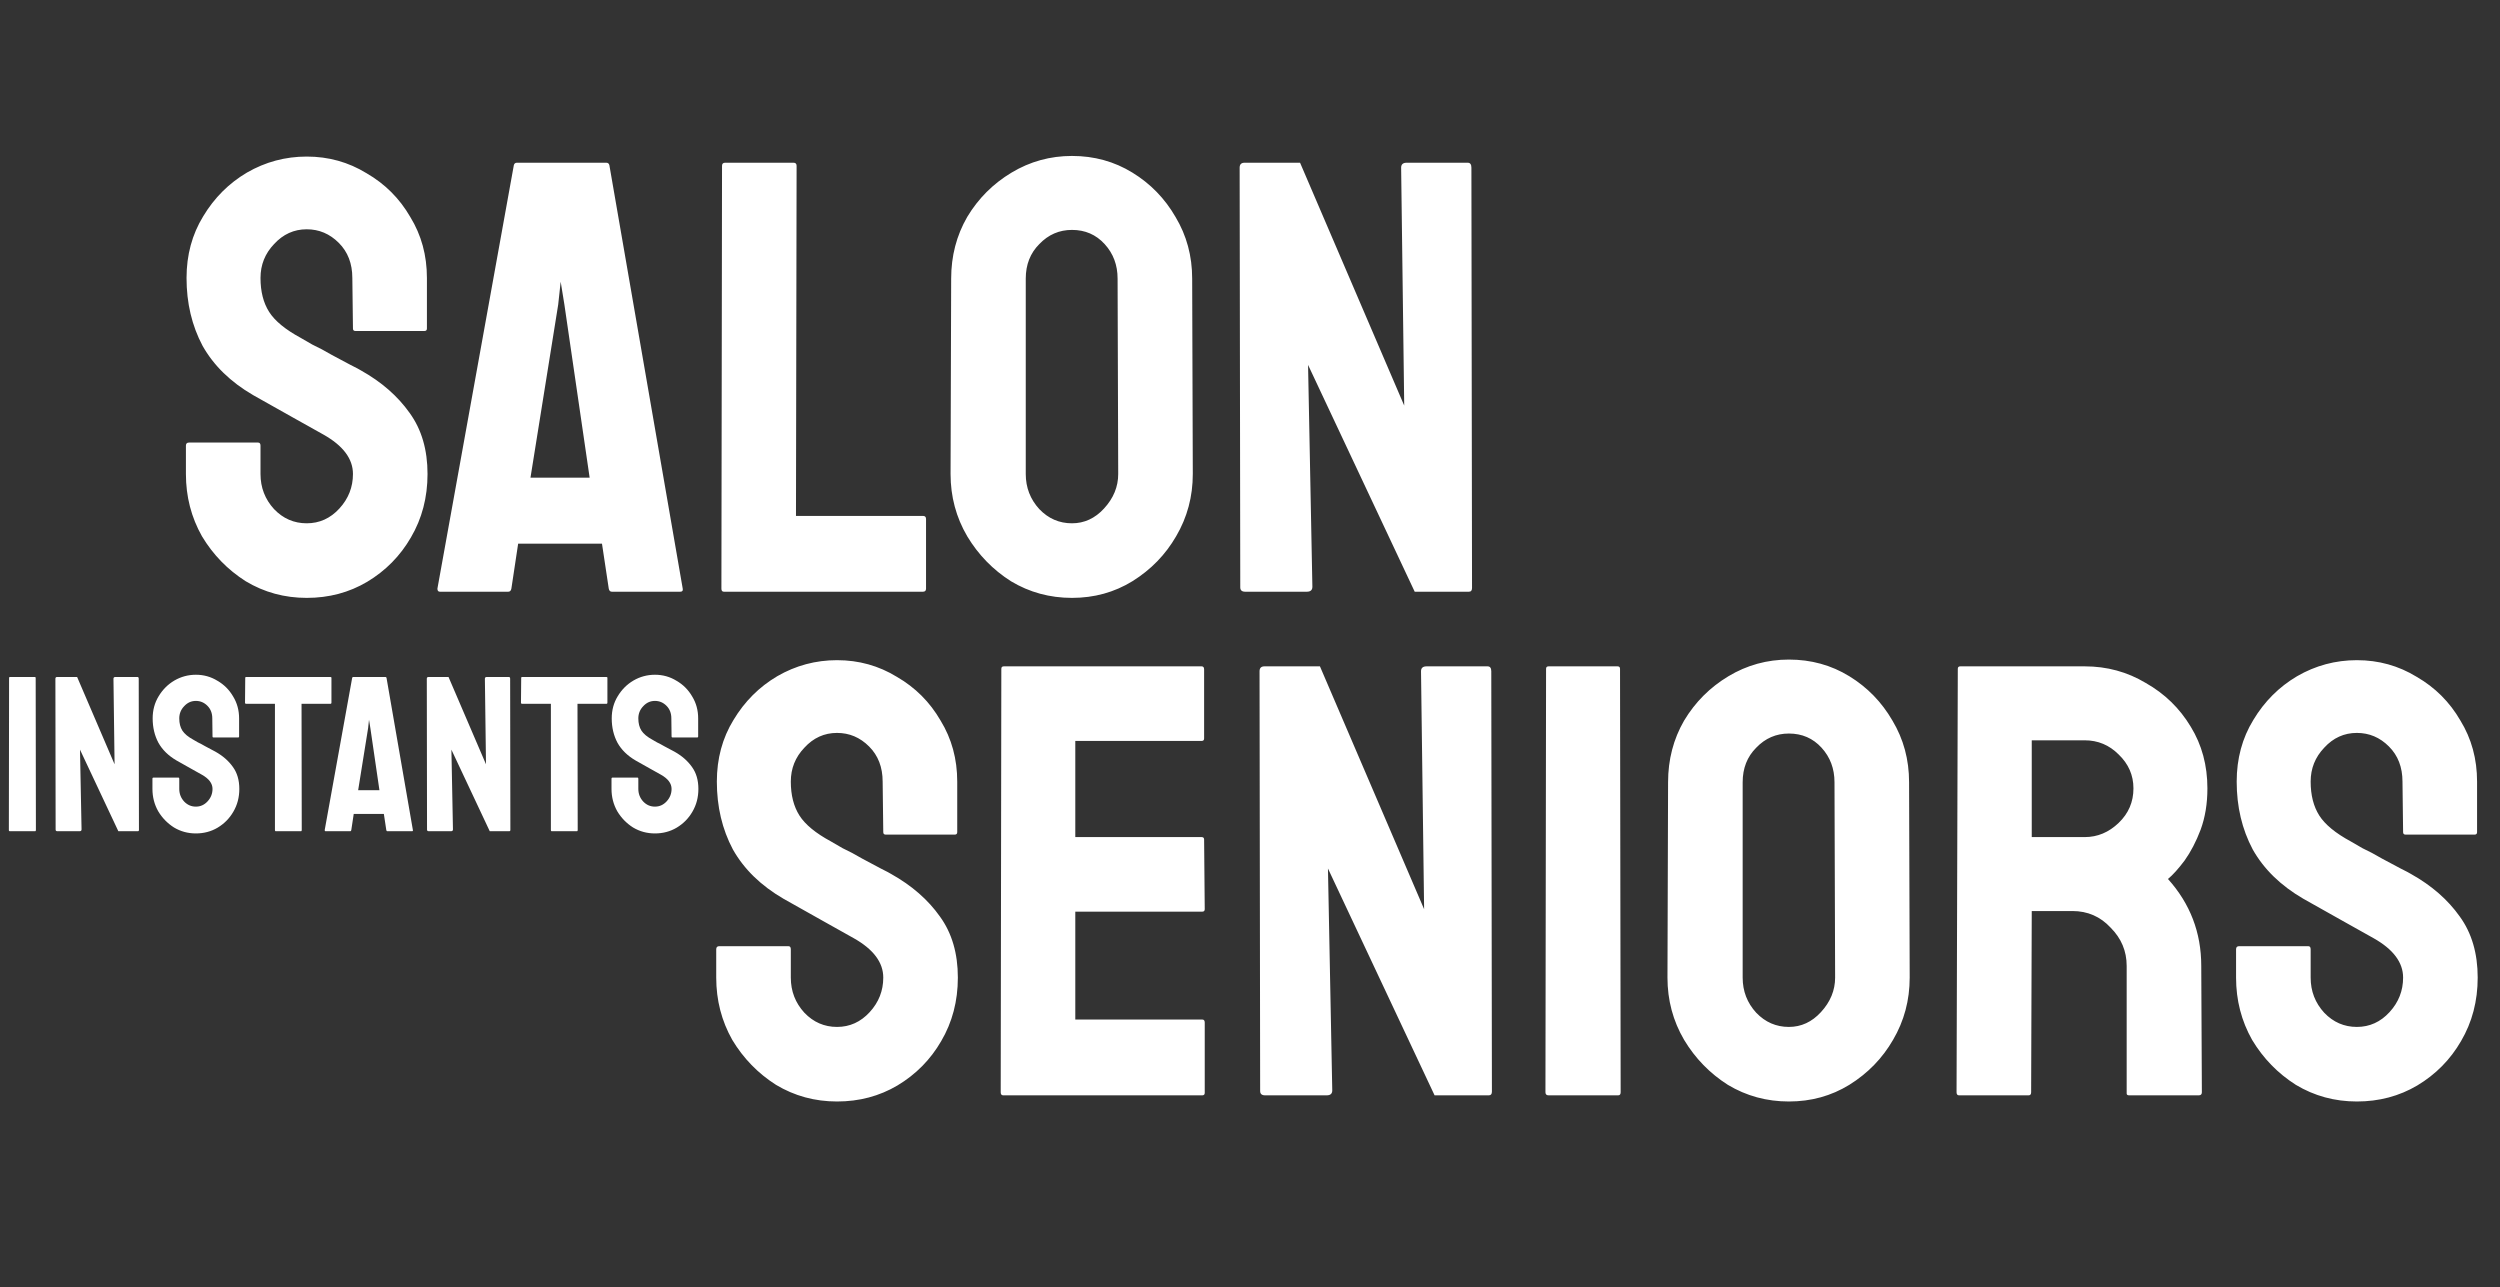 <svg width="169" height="87" viewBox="0 0 169 87" fill="none" xmlns="http://www.w3.org/2000/svg">
<rect x="0" y="0" width="169" height="87" fill="#333333" stroke="none"/>
<path d="M20.735 40.417C19.235 40.417 17.86 40.042 16.61 39.292C15.388 38.514 14.402 37.5 13.652 36.25C12.93 34.972 12.568 33.569 12.568 32.042V30.125C12.568 29.986 12.638 29.917 12.777 29.917H17.443C17.555 29.917 17.61 29.986 17.61 30.125V32.042C17.61 32.958 17.916 33.75 18.527 34.417C19.138 35.056 19.874 35.375 20.735 35.375C21.596 35.375 22.332 35.042 22.943 34.375C23.554 33.708 23.86 32.931 23.86 32.042C23.86 31.014 23.193 30.125 21.86 29.375C21.416 29.125 20.721 28.736 19.777 28.209C18.832 27.681 17.943 27.181 17.11 26.709C15.582 25.82 14.443 24.709 13.693 23.375C12.971 22.014 12.61 20.486 12.61 18.792C12.61 17.236 12.985 15.848 13.735 14.625C14.485 13.375 15.471 12.389 16.693 11.667C17.943 10.945 19.291 10.584 20.735 10.584C22.207 10.584 23.554 10.959 24.777 11.709C26.027 12.431 27.013 13.417 27.735 14.667C28.485 15.889 28.86 17.264 28.86 18.792V22.209C28.86 22.32 28.804 22.375 28.693 22.375H24.027C23.916 22.375 23.86 22.32 23.86 22.209L23.818 18.792C23.818 17.82 23.513 17.028 22.902 16.417C22.291 15.806 21.568 15.5 20.735 15.5C19.874 15.5 19.138 15.834 18.527 16.5C17.916 17.139 17.61 17.903 17.61 18.792C17.61 19.709 17.805 20.473 18.193 21.084C18.582 21.695 19.291 22.278 20.318 22.834C20.457 22.917 20.721 23.07 21.11 23.292C21.527 23.486 21.971 23.723 22.443 24C22.916 24.25 23.332 24.472 23.693 24.667C24.082 24.861 24.318 24.986 24.402 25.042C25.791 25.82 26.888 26.778 27.693 27.917C28.499 29.028 28.901 30.403 28.901 32.042C28.901 33.625 28.527 35.056 27.777 36.333C27.054 37.583 26.068 38.583 24.818 39.333C23.596 40.056 22.235 40.417 20.735 40.417ZM29.569 39.792L34.735 11.167C34.763 11.056 34.833 11 34.944 11H40.985C41.096 11 41.166 11.056 41.194 11.167L46.152 39.792C46.18 39.931 46.124 40 45.985 40H41.36C41.249 40 41.18 39.931 41.152 39.792L40.694 36.75H35.027L34.569 39.792C34.541 39.931 34.472 40 34.361 40H29.735C29.624 40 29.569 39.931 29.569 39.792ZM35.86 32.292H39.86L38.152 20.584L37.902 19.042L37.735 20.584L35.86 32.292ZM48.934 40C48.822 40 48.767 39.931 48.767 39.792L48.809 11.209C48.809 11.07 48.878 11 49.017 11H53.642C53.781 11 53.85 11.07 53.85 11.209L53.808 34.875H62.392C62.531 34.875 62.6 34.944 62.6 35.083V39.792C62.6 39.931 62.531 40 62.392 40H48.934ZM72.466 40.417C70.966 40.417 69.591 40.042 68.341 39.292C67.119 38.514 66.133 37.5 65.383 36.25C64.633 34.972 64.258 33.569 64.258 32.042L64.299 18.834C64.299 17.306 64.661 15.917 65.383 14.667C66.133 13.417 67.133 12.417 68.383 11.667C69.633 10.917 70.994 10.542 72.466 10.542C73.966 10.542 75.327 10.917 76.549 11.667C77.772 12.417 78.744 13.417 79.466 14.667C80.216 15.917 80.591 17.306 80.591 18.834L80.633 32.042C80.633 33.569 80.258 34.972 79.508 36.25C78.785 37.5 77.799 38.514 76.549 39.292C75.327 40.042 73.966 40.417 72.466 40.417ZM72.466 35.375C73.299 35.375 74.022 35.042 74.633 34.375C75.272 33.681 75.591 32.903 75.591 32.042L75.549 18.834C75.549 17.917 75.258 17.139 74.674 16.5C74.091 15.861 73.355 15.542 72.466 15.542C71.605 15.542 70.869 15.861 70.258 16.5C69.647 17.111 69.341 17.889 69.341 18.834V32.042C69.341 32.958 69.647 33.75 70.258 34.417C70.869 35.056 71.605 35.375 72.466 35.375ZM84.175 40C83.953 40 83.842 39.903 83.842 39.708L83.8 11.334C83.8 11.111 83.912 11 84.134 11H87.884L94.925 27.417L94.717 11.334C94.717 11.111 94.842 11 95.092 11H99.217C99.384 11 99.467 11.111 99.467 11.334L99.509 39.75C99.509 39.917 99.439 40 99.3 40H95.634L88.425 24.667L88.717 39.667C88.717 39.889 88.592 40 88.342 40H84.175Z" fill="white"/>
<path d="M0.674 56.191C0.624 56.191 0.599 56.166 0.599 56.116L0.614 45.823C0.614 45.783 0.634 45.763 0.674 45.763H2.352C2.392 45.763 2.412 45.783 2.412 45.823L2.427 56.116C2.427 56.166 2.407 56.191 2.367 56.191H0.674ZM3.88 56.191C3.8 56.191 3.76 56.156 3.76 56.086L3.745 45.883C3.745 45.803 3.785 45.763 3.865 45.763H5.213L7.745 51.666L7.67 45.883C7.67 45.803 7.715 45.763 7.805 45.763H9.289C9.348 45.763 9.378 45.803 9.378 45.883L9.393 56.101C9.393 56.161 9.368 56.191 9.318 56.191H8L5.408 50.677L5.513 56.071C5.513 56.151 5.468 56.191 5.378 56.191H3.88ZM13.242 56.34C12.703 56.34 12.208 56.206 11.759 55.936C11.319 55.656 10.965 55.292 10.695 54.842C10.435 54.383 10.305 53.878 10.305 53.329V52.64C10.305 52.59 10.33 52.565 10.38 52.565H12.058C12.098 52.565 12.118 52.59 12.118 52.64V53.329C12.118 53.659 12.228 53.943 12.448 54.183C12.668 54.413 12.932 54.528 13.242 54.528C13.552 54.528 13.816 54.408 14.036 54.168C14.256 53.928 14.366 53.649 14.366 53.329C14.366 52.959 14.126 52.64 13.646 52.37C13.487 52.28 13.237 52.14 12.897 51.951C12.558 51.761 12.238 51.581 11.938 51.411C11.389 51.092 10.979 50.692 10.71 50.213C10.45 49.723 10.32 49.174 10.32 48.565C10.32 48.005 10.455 47.506 10.725 47.066C10.995 46.617 11.349 46.262 11.789 46.003C12.238 45.743 12.723 45.613 13.242 45.613C13.771 45.613 14.256 45.748 14.695 46.018C15.145 46.277 15.499 46.632 15.759 47.081C16.029 47.521 16.163 48.015 16.163 48.565V49.793C16.163 49.833 16.143 49.853 16.104 49.853H14.425C14.386 49.853 14.366 49.833 14.366 49.793L14.351 48.565C14.351 48.215 14.241 47.93 14.021 47.711C13.801 47.491 13.541 47.381 13.242 47.381C12.932 47.381 12.668 47.501 12.448 47.741C12.228 47.97 12.118 48.245 12.118 48.565C12.118 48.894 12.188 49.169 12.328 49.389C12.468 49.608 12.723 49.818 13.092 50.018C13.142 50.048 13.237 50.103 13.377 50.183C13.527 50.253 13.686 50.337 13.856 50.437C14.026 50.527 14.176 50.607 14.306 50.677C14.445 50.747 14.53 50.792 14.56 50.812C15.06 51.092 15.454 51.436 15.744 51.846C16.034 52.245 16.178 52.74 16.178 53.329C16.178 53.898 16.044 54.413 15.774 54.872C15.514 55.322 15.16 55.681 14.71 55.951C14.271 56.211 13.781 56.34 13.242 56.34ZM18.645 56.191C18.605 56.191 18.586 56.166 18.586 56.116V47.576H16.638C16.588 47.576 16.563 47.551 16.563 47.501L16.578 45.823C16.578 45.783 16.598 45.763 16.638 45.763H22.331C22.381 45.763 22.406 45.783 22.406 45.823V47.501C22.406 47.551 22.386 47.576 22.346 47.576H20.384L20.398 56.116C20.398 56.166 20.378 56.191 20.338 56.191H18.645ZM21.949 56.116L23.807 45.823C23.817 45.783 23.842 45.763 23.882 45.763H26.054C26.094 45.763 26.119 45.783 26.129 45.823L27.912 56.116C27.922 56.166 27.902 56.191 27.852 56.191H26.189C26.149 56.191 26.124 56.166 26.114 56.116L25.949 55.022H23.912L23.747 56.116C23.737 56.166 23.712 56.191 23.672 56.191H22.009C21.969 56.191 21.949 56.166 21.949 56.116ZM24.211 53.419H25.65L25.035 49.209L24.945 48.654L24.886 49.209L24.211 53.419ZM28.987 56.191C28.907 56.191 28.867 56.156 28.867 56.086L28.852 45.883C28.852 45.803 28.892 45.763 28.972 45.763H30.32L32.853 51.666L32.778 45.883C32.778 45.803 32.823 45.763 32.913 45.763H34.396C34.456 45.763 34.486 45.803 34.486 45.883L34.501 56.101C34.501 56.161 34.476 56.191 34.426 56.191H33.107L30.515 50.677L30.62 56.071C30.62 56.151 30.575 56.191 30.485 56.191H28.987ZM37.3 56.191C37.26 56.191 37.24 56.166 37.24 56.116V47.576H35.293C35.243 47.576 35.218 47.551 35.218 47.501L35.233 45.823C35.233 45.783 35.253 45.763 35.293 45.763H40.986C41.036 45.763 41.061 45.783 41.061 45.823V47.501C41.061 47.551 41.041 47.576 41.001 47.576H39.038L39.053 56.116C39.053 56.166 39.033 56.191 38.993 56.191H37.3ZM44.275 56.34C43.735 56.34 43.241 56.206 42.791 55.936C42.352 55.656 41.998 55.292 41.728 54.842C41.468 54.383 41.338 53.878 41.338 53.329V52.64C41.338 52.59 41.363 52.565 41.413 52.565H43.091C43.131 52.565 43.151 52.59 43.151 52.64V53.329C43.151 53.659 43.261 53.943 43.481 54.183C43.7 54.413 43.965 54.528 44.275 54.528C44.584 54.528 44.849 54.408 45.069 54.168C45.289 53.928 45.398 53.649 45.398 53.329C45.398 52.959 45.159 52.64 44.679 52.37C44.52 52.28 44.27 52.14 43.93 51.951C43.591 51.761 43.271 51.581 42.971 51.411C42.422 51.092 42.012 50.692 41.743 50.213C41.483 49.723 41.353 49.174 41.353 48.565C41.353 48.005 41.488 47.506 41.758 47.066C42.027 46.617 42.382 46.262 42.822 46.003C43.271 45.743 43.755 45.613 44.275 45.613C44.804 45.613 45.289 45.748 45.728 46.018C46.178 46.277 46.532 46.632 46.792 47.081C47.062 47.521 47.196 48.015 47.196 48.565V49.793C47.196 49.833 47.176 49.853 47.136 49.853H45.458C45.418 49.853 45.398 49.833 45.398 49.793L45.383 48.565C45.383 48.215 45.274 47.93 45.054 47.711C44.834 47.491 44.574 47.381 44.275 47.381C43.965 47.381 43.7 47.501 43.481 47.741C43.261 47.97 43.151 48.245 43.151 48.565C43.151 48.894 43.221 49.169 43.361 49.389C43.501 49.608 43.755 49.818 44.125 50.018C44.175 50.048 44.27 50.103 44.41 50.183C44.559 50.253 44.719 50.337 44.889 50.437C45.059 50.527 45.209 50.607 45.339 50.677C45.478 50.747 45.563 50.792 45.593 50.812C46.093 51.092 46.487 51.436 46.777 51.846C47.066 52.245 47.211 52.74 47.211 53.329C47.211 53.898 47.077 54.413 46.807 54.872C46.547 55.322 46.193 55.681 45.743 55.951C45.304 56.211 44.814 56.34 44.275 56.34Z" fill="white"/>
<path d="M56.584 74.461C55.084 74.461 53.709 74.086 52.459 73.336C51.237 72.558 50.251 71.545 49.501 70.295C48.779 69.017 48.417 67.614 48.417 66.086V64.17C48.417 64.031 48.487 63.961 48.626 63.961H53.292C53.404 63.961 53.459 64.031 53.459 64.17V66.086C53.459 67.003 53.765 67.795 54.376 68.461C54.987 69.1 55.723 69.42 56.584 69.42C57.445 69.42 58.181 69.086 58.792 68.42C59.403 67.753 59.709 66.975 59.709 66.086C59.709 65.059 59.042 64.17 57.709 63.42C57.264 63.17 56.57 62.781 55.626 62.253C54.681 61.725 53.792 61.225 52.959 60.753C51.431 59.864 50.292 58.753 49.542 57.42C48.82 56.059 48.459 54.531 48.459 52.837C48.459 51.281 48.834 49.892 49.584 48.67C50.334 47.42 51.32 46.434 52.542 45.712C53.792 44.989 55.139 44.628 56.584 44.628C58.056 44.628 59.403 45.003 60.626 45.753C61.876 46.475 62.862 47.462 63.584 48.712C64.334 49.934 64.709 51.309 64.709 52.837V56.253C64.709 56.364 64.653 56.42 64.542 56.42H59.876C59.764 56.42 59.709 56.364 59.709 56.253L59.667 52.837C59.667 51.864 59.362 51.073 58.751 50.462C58.139 49.85 57.417 49.545 56.584 49.545C55.723 49.545 54.987 49.878 54.376 50.545C53.765 51.184 53.459 51.948 53.459 52.837C53.459 53.753 53.654 54.517 54.042 55.128C54.431 55.739 55.139 56.323 56.167 56.878C56.306 56.962 56.57 57.114 56.959 57.337C57.376 57.531 57.82 57.767 58.292 58.045C58.764 58.295 59.181 58.517 59.542 58.711C59.931 58.906 60.167 59.031 60.251 59.086C61.639 59.864 62.737 60.822 63.542 61.961C64.348 63.072 64.751 64.448 64.751 66.086C64.751 67.67 64.376 69.1 63.626 70.378C62.903 71.628 61.917 72.628 60.667 73.378C59.445 74.1 58.084 74.461 56.584 74.461ZM67.815 74.045C67.704 74.045 67.648 73.975 67.648 73.836L67.69 45.212C67.69 45.1 67.746 45.045 67.857 45.045H81.231C81.343 45.045 81.398 45.114 81.398 45.253V49.92C81.398 50.031 81.343 50.087 81.231 50.087H72.69V56.587H81.231C81.343 56.587 81.398 56.642 81.398 56.753L81.44 61.461C81.44 61.572 81.384 61.628 81.273 61.628H72.69V68.92H81.273C81.384 68.92 81.44 68.989 81.44 69.128V73.878C81.44 73.989 81.384 74.045 81.273 74.045H67.815ZM85.52 74.045C85.297 74.045 85.186 73.947 85.186 73.753L85.145 45.378C85.145 45.156 85.256 45.045 85.478 45.045H89.228L96.27 61.461L96.061 45.378C96.061 45.156 96.186 45.045 96.436 45.045H100.561C100.728 45.045 100.811 45.156 100.811 45.378L100.853 73.795C100.853 73.961 100.783 74.045 100.645 74.045H96.978L89.77 58.711L90.061 73.711C90.061 73.933 89.936 74.045 89.686 74.045H85.52ZM104.681 74.045C104.542 74.045 104.472 73.975 104.472 73.836L104.514 45.212C104.514 45.1 104.57 45.045 104.681 45.045H109.347C109.458 45.045 109.514 45.1 109.514 45.212L109.556 73.836C109.556 73.975 109.5 74.045 109.389 74.045H104.681ZM120.929 74.461C119.429 74.461 118.054 74.086 116.804 73.336C115.582 72.558 114.596 71.545 113.846 70.295C113.096 69.017 112.721 67.614 112.721 66.086L112.762 52.878C112.762 51.35 113.123 49.962 113.846 48.712C114.596 47.462 115.595 46.462 116.845 45.712C118.095 44.962 119.457 44.587 120.929 44.587C122.429 44.587 123.79 44.962 125.012 45.712C126.234 46.462 127.206 47.462 127.929 48.712C128.679 49.962 129.054 51.35 129.054 52.878L129.095 66.086C129.095 67.614 128.72 69.017 127.97 70.295C127.248 71.545 126.262 72.558 125.012 73.336C123.79 74.086 122.429 74.461 120.929 74.461ZM120.929 69.42C121.762 69.42 122.484 69.086 123.095 68.42C123.734 67.725 124.054 66.947 124.054 66.086L124.012 52.878C124.012 51.962 123.72 51.184 123.137 50.545C122.554 49.906 121.818 49.587 120.929 49.587C120.068 49.587 119.332 49.906 118.72 50.545C118.109 51.156 117.804 51.934 117.804 52.878V66.086C117.804 67.003 118.109 67.795 118.72 68.461C119.332 69.1 120.068 69.42 120.929 69.42ZM132.43 74.045C132.319 74.045 132.263 73.975 132.263 73.836L132.347 45.212C132.347 45.1 132.402 45.045 132.513 45.045H140.93C142.43 45.045 143.805 45.42 145.055 46.17C146.332 46.892 147.346 47.878 148.096 49.128C148.846 50.35 149.221 51.739 149.221 53.295C149.221 54.323 149.069 55.253 148.763 56.087C148.457 56.892 148.096 57.587 147.68 58.17C147.263 58.725 146.888 59.142 146.555 59.42C148.055 61.086 148.805 63.045 148.805 65.295L148.846 73.836C148.846 73.975 148.777 74.045 148.638 74.045H143.93C143.819 74.045 143.763 74.003 143.763 73.92V65.295C143.763 64.295 143.402 63.434 142.68 62.711C141.985 61.961 141.124 61.586 140.096 61.586H137.346L137.305 73.836C137.305 73.975 137.249 74.045 137.138 74.045H132.43ZM137.346 56.587H140.93C141.791 56.587 142.555 56.267 143.221 55.628C143.888 54.989 144.221 54.212 144.221 53.295C144.221 52.406 143.888 51.642 143.221 51.003C142.583 50.364 141.819 50.045 140.93 50.045H137.346V56.587ZM159.325 74.461C157.825 74.461 156.45 74.086 155.2 73.336C153.978 72.558 152.992 71.545 152.242 70.295C151.52 69.017 151.158 67.614 151.158 66.086V64.17C151.158 64.031 151.228 63.961 151.367 63.961H156.033C156.145 63.961 156.2 64.031 156.2 64.17V66.086C156.2 67.003 156.506 67.795 157.117 68.461C157.728 69.1 158.464 69.42 159.325 69.42C160.186 69.42 160.922 69.086 161.533 68.42C162.144 67.753 162.45 66.975 162.45 66.086C162.45 65.059 161.783 64.17 160.45 63.42C160.006 63.17 159.311 62.781 158.367 62.253C157.422 61.725 156.533 61.225 155.7 60.753C154.172 59.864 153.033 58.753 152.283 57.42C151.561 56.059 151.2 54.531 151.2 52.837C151.2 51.281 151.575 49.892 152.325 48.67C153.075 47.42 154.061 46.434 155.283 45.712C156.533 44.989 157.881 44.628 159.325 44.628C160.797 44.628 162.144 45.003 163.367 45.753C164.617 46.475 165.603 47.462 166.325 48.712C167.075 49.934 167.45 51.309 167.45 52.837V56.253C167.45 56.364 167.394 56.42 167.283 56.42H162.617C162.506 56.42 162.45 56.364 162.45 56.253L162.408 52.837C162.408 51.864 162.103 51.073 161.492 50.462C160.881 49.85 160.158 49.545 159.325 49.545C158.464 49.545 157.728 49.878 157.117 50.545C156.506 51.184 156.2 51.948 156.2 52.837C156.2 53.753 156.395 54.517 156.783 55.128C157.172 55.739 157.881 56.323 158.908 56.878C159.047 56.962 159.311 57.114 159.7 57.337C160.117 57.531 160.561 57.767 161.033 58.045C161.506 58.295 161.922 58.517 162.283 58.711C162.672 58.906 162.908 59.031 162.992 59.086C164.381 59.864 165.478 60.822 166.283 61.961C167.089 63.072 167.492 64.448 167.492 66.086C167.492 67.67 167.117 69.1 166.367 70.378C165.644 71.628 164.658 72.628 163.408 73.378C162.186 74.1 160.825 74.461 159.325 74.461Z" fill="white"/>
</svg>
